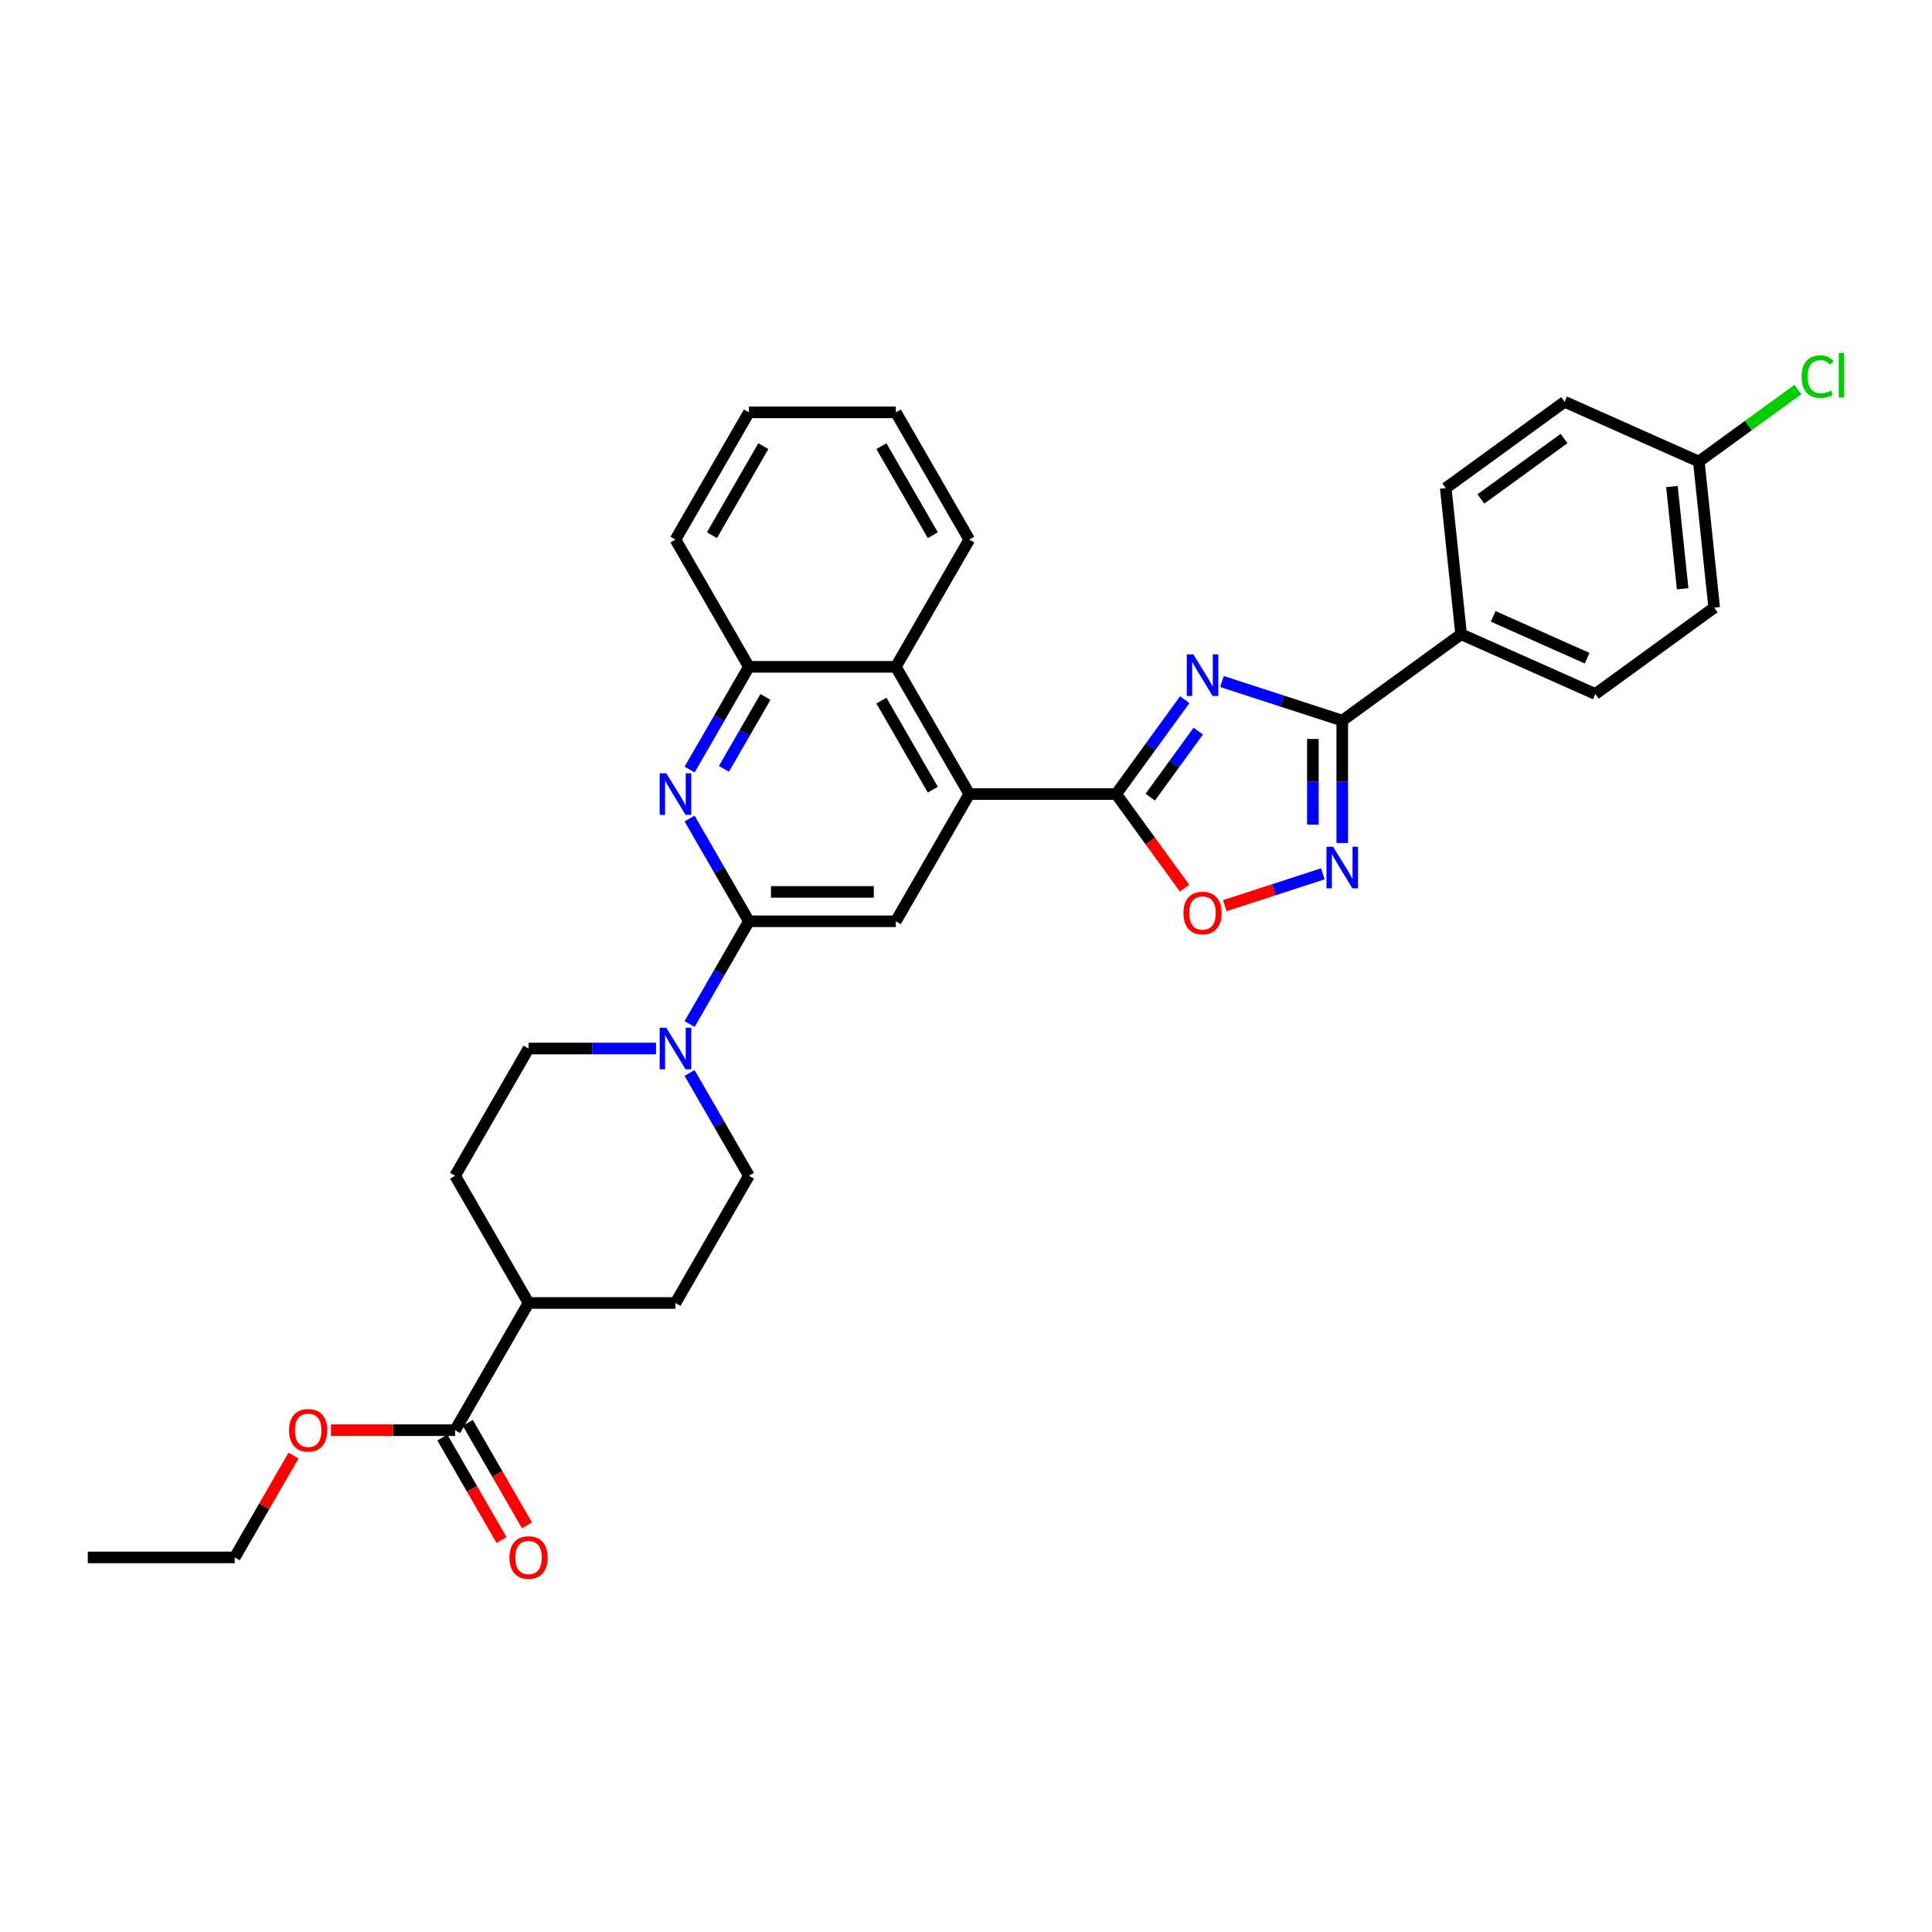 <?xml version='1.0' encoding='iso-8859-1'?>
<svg version='1.1' baseProfile='full'
              xmlns='http://www.w3.org/2000/svg'
                      xmlns:rdkit='http://www.rdkit.org/xml'
                      xmlns:xlink='http://www.w3.org/1999/xlink'
                  xml:space='preserve'
width='1000px' height='1000px' viewBox='0 0 1000 1000'>
<!-- END OF HEADER -->
<rect style='opacity:1.0;fill:#FFFFFF;stroke:none' width='1000' height='1000' x='0' y='0'> </rect>
<path class='bond-0' d='M 613.231,362.152 L 595.486,386.577' style='fill:none;fill-rule:evenodd;stroke:#0000FF;stroke-width:6px;stroke-linecap:butt;stroke-linejoin:miter;stroke-opacity:1' />
<path class='bond-0' d='M 595.486,386.577 L 577.74,411.001' style='fill:none;fill-rule:evenodd;stroke:#000000;stroke-width:6px;stroke-linecap:butt;stroke-linejoin:miter;stroke-opacity:1' />
<path class='bond-0' d='M 620.211,378.418 L 607.789,395.516' style='fill:none;fill-rule:evenodd;stroke:#0000FF;stroke-width:6px;stroke-linecap:butt;stroke-linejoin:miter;stroke-opacity:1' />
<path class='bond-0' d='M 607.789,395.516 L 595.367,412.613' style='fill:none;fill-rule:evenodd;stroke:#000000;stroke-width:6px;stroke-linecap:butt;stroke-linejoin:miter;stroke-opacity:1' />
<path class='bond-1' d='M 632.503,352.754 L 663.629,362.868' style='fill:none;fill-rule:evenodd;stroke:#0000FF;stroke-width:6px;stroke-linecap:butt;stroke-linejoin:miter;stroke-opacity:1' />
<path class='bond-1' d='M 663.629,362.868 L 694.755,372.981' style='fill:none;fill-rule:evenodd;stroke:#000000;stroke-width:6px;stroke-linecap:butt;stroke-linejoin:miter;stroke-opacity:1' />
<path class='bond-4' d='M 577.74,411.001 L 501.699,411.001' style='fill:none;fill-rule:evenodd;stroke:#000000;stroke-width:6px;stroke-linecap:butt;stroke-linejoin:miter;stroke-opacity:1' />
<path class='bond-6' d='M 577.74,411.001 L 595.441,435.366' style='fill:none;fill-rule:evenodd;stroke:#000000;stroke-width:6px;stroke-linecap:butt;stroke-linejoin:miter;stroke-opacity:1' />
<path class='bond-6' d='M 595.441,435.366 L 613.143,459.73' style='fill:none;fill-rule:evenodd;stroke:#FF0000;stroke-width:6px;stroke-linecap:butt;stroke-linejoin:miter;stroke-opacity:1' />
<path class='bond-3' d='M 694.755,372.981 L 694.755,404.667' style='fill:none;fill-rule:evenodd;stroke:#000000;stroke-width:6px;stroke-linecap:butt;stroke-linejoin:miter;stroke-opacity:1' />
<path class='bond-3' d='M 694.755,404.667 L 694.755,436.353' style='fill:none;fill-rule:evenodd;stroke:#0000FF;stroke-width:6px;stroke-linecap:butt;stroke-linejoin:miter;stroke-opacity:1' />
<path class='bond-3' d='M 679.546,382.487 L 679.546,404.667' style='fill:none;fill-rule:evenodd;stroke:#000000;stroke-width:6px;stroke-linecap:butt;stroke-linejoin:miter;stroke-opacity:1' />
<path class='bond-3' d='M 679.546,404.667 L 679.546,426.848' style='fill:none;fill-rule:evenodd;stroke:#0000FF;stroke-width:6px;stroke-linecap:butt;stroke-linejoin:miter;stroke-opacity:1' />
<path class='bond-12' d='M 694.755,372.981 L 756.273,328.285' style='fill:none;fill-rule:evenodd;stroke:#000000;stroke-width:6px;stroke-linecap:butt;stroke-linejoin:miter;stroke-opacity:1' />
<path class='bond-2' d='M 387.638,476.855 L 463.679,476.855' style='fill:none;fill-rule:evenodd;stroke:#000000;stroke-width:6px;stroke-linecap:butt;stroke-linejoin:miter;stroke-opacity:1' />
<path class='bond-2' d='M 399.044,461.647 L 452.273,461.647' style='fill:none;fill-rule:evenodd;stroke:#000000;stroke-width:6px;stroke-linecap:butt;stroke-linejoin:miter;stroke-opacity:1' />
<path class='bond-7' d='M 387.638,476.855 L 372.285,503.447' style='fill:none;fill-rule:evenodd;stroke:#000000;stroke-width:6px;stroke-linecap:butt;stroke-linejoin:miter;stroke-opacity:1' />
<path class='bond-7' d='M 372.285,503.447 L 356.932,530.04' style='fill:none;fill-rule:evenodd;stroke:#0000FF;stroke-width:6px;stroke-linecap:butt;stroke-linejoin:miter;stroke-opacity:1' />
<path class='bond-34' d='M 387.638,476.855 L 372.285,450.262' style='fill:none;fill-rule:evenodd;stroke:#000000;stroke-width:6px;stroke-linecap:butt;stroke-linejoin:miter;stroke-opacity:1' />
<path class='bond-34' d='M 372.285,450.262 L 356.932,423.67' style='fill:none;fill-rule:evenodd;stroke:#0000FF;stroke-width:6px;stroke-linecap:butt;stroke-linejoin:miter;stroke-opacity:1' />
<path class='bond-32' d='M 684.687,452.293 L 659.322,460.535' style='fill:none;fill-rule:evenodd;stroke:#0000FF;stroke-width:6px;stroke-linecap:butt;stroke-linejoin:miter;stroke-opacity:1' />
<path class='bond-32' d='M 659.322,460.535 L 633.957,468.776' style='fill:none;fill-rule:evenodd;stroke:#FF0000;stroke-width:6px;stroke-linecap:butt;stroke-linejoin:miter;stroke-opacity:1' />
<path class='bond-8' d='M 501.699,411.001 L 463.679,476.855' style='fill:none;fill-rule:evenodd;stroke:#000000;stroke-width:6px;stroke-linecap:butt;stroke-linejoin:miter;stroke-opacity:1' />
<path class='bond-9' d='M 501.699,411.001 L 463.679,345.148' style='fill:none;fill-rule:evenodd;stroke:#000000;stroke-width:6px;stroke-linecap:butt;stroke-linejoin:miter;stroke-opacity:1' />
<path class='bond-9' d='M 482.825,408.728 L 456.211,362.63' style='fill:none;fill-rule:evenodd;stroke:#000000;stroke-width:6px;stroke-linecap:butt;stroke-linejoin:miter;stroke-opacity:1' />
<path class='bond-5' d='M 356.932,398.333 L 372.285,371.741' style='fill:none;fill-rule:evenodd;stroke:#0000FF;stroke-width:6px;stroke-linecap:butt;stroke-linejoin:miter;stroke-opacity:1' />
<path class='bond-5' d='M 372.285,371.741 L 387.638,345.148' style='fill:none;fill-rule:evenodd;stroke:#000000;stroke-width:6px;stroke-linecap:butt;stroke-linejoin:miter;stroke-opacity:1' />
<path class='bond-5' d='M 374.708,397.959 L 385.455,379.345' style='fill:none;fill-rule:evenodd;stroke:#0000FF;stroke-width:6px;stroke-linecap:butt;stroke-linejoin:miter;stroke-opacity:1' />
<path class='bond-5' d='M 385.455,379.345 L 396.203,360.73' style='fill:none;fill-rule:evenodd;stroke:#000000;stroke-width:6px;stroke-linecap:butt;stroke-linejoin:miter;stroke-opacity:1' />
<path class='bond-13' d='M 339.55,542.708 L 306.563,542.708' style='fill:none;fill-rule:evenodd;stroke:#0000FF;stroke-width:6px;stroke-linecap:butt;stroke-linejoin:miter;stroke-opacity:1' />
<path class='bond-13' d='M 306.563,542.708 L 273.577,542.708' style='fill:none;fill-rule:evenodd;stroke:#000000;stroke-width:6px;stroke-linecap:butt;stroke-linejoin:miter;stroke-opacity:1' />
<path class='bond-14' d='M 356.932,555.376 L 372.285,581.969' style='fill:none;fill-rule:evenodd;stroke:#0000FF;stroke-width:6px;stroke-linecap:butt;stroke-linejoin:miter;stroke-opacity:1' />
<path class='bond-14' d='M 372.285,581.969 L 387.638,608.561' style='fill:none;fill-rule:evenodd;stroke:#000000;stroke-width:6px;stroke-linecap:butt;stroke-linejoin:miter;stroke-opacity:1' />
<path class='bond-10' d='M 463.679,345.148 L 387.638,345.148' style='fill:none;fill-rule:evenodd;stroke:#000000;stroke-width:6px;stroke-linecap:butt;stroke-linejoin:miter;stroke-opacity:1' />
<path class='bond-26' d='M 463.679,345.148 L 501.699,279.295' style='fill:none;fill-rule:evenodd;stroke:#000000;stroke-width:6px;stroke-linecap:butt;stroke-linejoin:miter;stroke-opacity:1' />
<path class='bond-27' d='M 387.638,345.148 L 349.618,279.295' style='fill:none;fill-rule:evenodd;stroke:#000000;stroke-width:6px;stroke-linecap:butt;stroke-linejoin:miter;stroke-opacity:1' />
<path class='bond-11' d='M 235.556,740.268 L 273.577,674.414' style='fill:none;fill-rule:evenodd;stroke:#000000;stroke-width:6px;stroke-linecap:butt;stroke-linejoin:miter;stroke-opacity:1' />
<path class='bond-16' d='M 228.971,744.07 L 244.289,770.601' style='fill:none;fill-rule:evenodd;stroke:#000000;stroke-width:6px;stroke-linecap:butt;stroke-linejoin:miter;stroke-opacity:1' />
<path class='bond-16' d='M 244.289,770.601 L 259.607,797.133' style='fill:none;fill-rule:evenodd;stroke:#FF0000;stroke-width:6px;stroke-linecap:butt;stroke-linejoin:miter;stroke-opacity:1' />
<path class='bond-16' d='M 242.142,736.466 L 257.46,762.997' style='fill:none;fill-rule:evenodd;stroke:#000000;stroke-width:6px;stroke-linecap:butt;stroke-linejoin:miter;stroke-opacity:1' />
<path class='bond-16' d='M 257.46,762.997 L 272.778,789.529' style='fill:none;fill-rule:evenodd;stroke:#FF0000;stroke-width:6px;stroke-linecap:butt;stroke-linejoin:miter;stroke-opacity:1' />
<path class='bond-22' d='M 235.556,740.268 L 203.429,740.268' style='fill:none;fill-rule:evenodd;stroke:#000000;stroke-width:6px;stroke-linecap:butt;stroke-linejoin:miter;stroke-opacity:1' />
<path class='bond-22' d='M 203.429,740.268 L 171.302,740.268' style='fill:none;fill-rule:evenodd;stroke:#FF0000;stroke-width:6px;stroke-linecap:butt;stroke-linejoin:miter;stroke-opacity:1' />
<path class='bond-19' d='M 756.273,328.285 L 825.74,359.214' style='fill:none;fill-rule:evenodd;stroke:#000000;stroke-width:6px;stroke-linecap:butt;stroke-linejoin:miter;stroke-opacity:1' />
<path class='bond-19' d='M 772.879,319.031 L 821.505,340.681' style='fill:none;fill-rule:evenodd;stroke:#000000;stroke-width:6px;stroke-linecap:butt;stroke-linejoin:miter;stroke-opacity:1' />
<path class='bond-20' d='M 756.273,328.285 L 748.324,252.661' style='fill:none;fill-rule:evenodd;stroke:#000000;stroke-width:6px;stroke-linecap:butt;stroke-linejoin:miter;stroke-opacity:1' />
<path class='bond-17' d='M 273.577,542.708 L 235.556,608.561' style='fill:none;fill-rule:evenodd;stroke:#000000;stroke-width:6px;stroke-linecap:butt;stroke-linejoin:miter;stroke-opacity:1' />
<path class='bond-18' d='M 387.638,608.561 L 349.618,674.414' style='fill:none;fill-rule:evenodd;stroke:#000000;stroke-width:6px;stroke-linecap:butt;stroke-linejoin:miter;stroke-opacity:1' />
<path class='bond-15' d='M 273.577,674.414 L 349.618,674.414' style='fill:none;fill-rule:evenodd;stroke:#000000;stroke-width:6px;stroke-linecap:butt;stroke-linejoin:miter;stroke-opacity:1' />
<path class='bond-36' d='M 273.577,674.414 L 235.556,608.561' style='fill:none;fill-rule:evenodd;stroke:#000000;stroke-width:6px;stroke-linecap:butt;stroke-linejoin:miter;stroke-opacity:1' />
<path class='bond-24' d='M 825.74,359.214 L 887.258,314.518' style='fill:none;fill-rule:evenodd;stroke:#000000;stroke-width:6px;stroke-linecap:butt;stroke-linejoin:miter;stroke-opacity:1' />
<path class='bond-23' d='M 748.324,252.661 L 809.843,207.966' style='fill:none;fill-rule:evenodd;stroke:#000000;stroke-width:6px;stroke-linecap:butt;stroke-linejoin:miter;stroke-opacity:1' />
<path class='bond-23' d='M 766.491,258.261 L 809.554,226.974' style='fill:none;fill-rule:evenodd;stroke:#000000;stroke-width:6px;stroke-linecap:butt;stroke-linejoin:miter;stroke-opacity:1' />
<path class='bond-21' d='M 879.309,238.894 L 809.843,207.966' style='fill:none;fill-rule:evenodd;stroke:#000000;stroke-width:6px;stroke-linecap:butt;stroke-linejoin:miter;stroke-opacity:1' />
<path class='bond-25' d='M 879.309,238.894 L 904.966,220.253' style='fill:none;fill-rule:evenodd;stroke:#000000;stroke-width:6px;stroke-linecap:butt;stroke-linejoin:miter;stroke-opacity:1' />
<path class='bond-25' d='M 904.966,220.253 L 930.623,201.613' style='fill:none;fill-rule:evenodd;stroke:#00CC00;stroke-width:6px;stroke-linecap:butt;stroke-linejoin:miter;stroke-opacity:1' />
<path class='bond-33' d='M 879.309,238.894 L 887.258,314.518' style='fill:none;fill-rule:evenodd;stroke:#000000;stroke-width:6px;stroke-linecap:butt;stroke-linejoin:miter;stroke-opacity:1' />
<path class='bond-33' d='M 865.377,251.827 L 870.941,304.764' style='fill:none;fill-rule:evenodd;stroke:#000000;stroke-width:6px;stroke-linecap:butt;stroke-linejoin:miter;stroke-opacity:1' />
<path class='bond-28' d='M 151.938,753.392 L 136.717,779.757' style='fill:none;fill-rule:evenodd;stroke:#FF0000;stroke-width:6px;stroke-linecap:butt;stroke-linejoin:miter;stroke-opacity:1' />
<path class='bond-28' d='M 136.717,779.757 L 121.495,806.121' style='fill:none;fill-rule:evenodd;stroke:#000000;stroke-width:6px;stroke-linecap:butt;stroke-linejoin:miter;stroke-opacity:1' />
<path class='bond-29' d='M 501.699,279.295 L 463.679,213.442' style='fill:none;fill-rule:evenodd;stroke:#000000;stroke-width:6px;stroke-linecap:butt;stroke-linejoin:miter;stroke-opacity:1' />
<path class='bond-29' d='M 482.825,277.021 L 456.211,230.924' style='fill:none;fill-rule:evenodd;stroke:#000000;stroke-width:6px;stroke-linecap:butt;stroke-linejoin:miter;stroke-opacity:1' />
<path class='bond-35' d='M 349.618,279.295 L 387.638,213.442' style='fill:none;fill-rule:evenodd;stroke:#000000;stroke-width:6px;stroke-linecap:butt;stroke-linejoin:miter;stroke-opacity:1' />
<path class='bond-35' d='M 368.491,277.021 L 395.106,230.924' style='fill:none;fill-rule:evenodd;stroke:#000000;stroke-width:6px;stroke-linecap:butt;stroke-linejoin:miter;stroke-opacity:1' />
<path class='bond-30' d='M 121.495,806.121 L 45.455,806.121' style='fill:none;fill-rule:evenodd;stroke:#000000;stroke-width:6px;stroke-linecap:butt;stroke-linejoin:miter;stroke-opacity:1' />
<path class='bond-31' d='M 463.679,213.442 L 387.638,213.442' style='fill:none;fill-rule:evenodd;stroke:#000000;stroke-width:6px;stroke-linecap:butt;stroke-linejoin:miter;stroke-opacity:1' />
<path  class='atom-0' d='M 617.675 338.716
L 624.732 350.122
Q 625.432 351.247, 626.557 353.285
Q 627.682 355.323, 627.743 355.445
L 627.743 338.716
L 630.602 338.716
L 630.602 360.251
L 627.652 360.251
L 620.078 347.78
Q 619.196 346.32, 618.253 344.647
Q 617.341 342.974, 617.067 342.457
L 617.067 360.251
L 614.269 360.251
L 614.269 338.716
L 617.675 338.716
' fill='#0000FF'/>
<path  class='atom-4' d='M 689.994 438.254
L 697.051 449.661
Q 697.751 450.786, 698.876 452.824
Q 700.001 454.862, 700.062 454.983
L 700.062 438.254
L 702.921 438.254
L 702.921 459.789
L 699.971 459.789
L 692.397 447.319
Q 691.515 445.859, 690.572 444.186
Q 689.66 442.513, 689.386 441.996
L 689.386 459.789
L 686.588 459.789
L 686.588 438.254
L 689.994 438.254
' fill='#0000FF'/>
<path  class='atom-6' d='M 344.857 400.234
L 351.914 411.64
Q 352.614 412.766, 353.739 414.803
Q 354.864 416.841, 354.925 416.963
L 354.925 400.234
L 357.784 400.234
L 357.784 421.769
L 354.834 421.769
L 347.26 409.298
Q 346.378 407.838, 345.435 406.165
Q 344.523 404.492, 344.249 403.975
L 344.249 421.769
L 341.451 421.769
L 341.451 400.234
L 344.857 400.234
' fill='#0000FF'/>
<path  class='atom-7' d='M 612.55 472.581
Q 612.55 467.41, 615.105 464.52
Q 617.66 461.631, 622.436 461.631
Q 627.211 461.631, 629.766 464.52
Q 632.321 467.41, 632.321 472.581
Q 632.321 477.812, 629.735 480.793
Q 627.15 483.743, 622.436 483.743
Q 617.691 483.743, 615.105 480.793
Q 612.55 477.843, 612.55 472.581
M 622.436 481.31
Q 625.721 481.31, 627.485 479.12
Q 629.279 476.9, 629.279 472.581
Q 629.279 468.353, 627.485 466.224
Q 625.721 464.064, 622.436 464.064
Q 619.151 464.064, 617.356 466.193
Q 615.592 468.322, 615.592 472.581
Q 615.592 476.93, 617.356 479.12
Q 619.151 481.31, 622.436 481.31
' fill='#FF0000'/>
<path  class='atom-8' d='M 344.857 531.941
L 351.914 543.347
Q 352.614 544.472, 353.739 546.51
Q 354.864 548.548, 354.925 548.67
L 354.925 531.941
L 357.784 531.941
L 357.784 553.475
L 354.834 553.475
L 347.26 541.005
Q 346.378 539.545, 345.435 537.872
Q 344.523 536.199, 344.249 535.682
L 344.249 553.475
L 341.451 553.475
L 341.451 531.941
L 344.857 531.941
' fill='#0000FF'/>
<path  class='atom-17' d='M 263.692 806.182
Q 263.692 801.011, 266.247 798.121
Q 268.801 795.232, 273.577 795.232
Q 278.352 795.232, 280.907 798.121
Q 283.462 801.011, 283.462 806.182
Q 283.462 811.413, 280.877 814.394
Q 278.291 817.344, 273.577 817.344
Q 268.832 817.344, 266.247 814.394
Q 263.692 811.444, 263.692 806.182
M 273.577 814.911
Q 276.862 814.911, 278.626 812.721
Q 280.421 810.501, 280.421 806.182
Q 280.421 801.954, 278.626 799.825
Q 276.862 797.665, 273.577 797.665
Q 270.292 797.665, 268.497 799.794
Q 266.733 801.923, 266.733 806.182
Q 266.733 810.531, 268.497 812.721
Q 270.292 814.911, 273.577 814.911
' fill='#FF0000'/>
<path  class='atom-23' d='M 149.63 740.328
Q 149.63 735.158, 152.185 732.268
Q 154.74 729.379, 159.516 729.379
Q 164.291 729.379, 166.846 732.268
Q 169.401 735.158, 169.401 740.328
Q 169.401 745.56, 166.816 748.541
Q 164.23 751.491, 159.516 751.491
Q 154.771 751.491, 152.185 748.541
Q 149.63 745.59, 149.63 740.328
M 159.516 749.058
Q 162.801 749.058, 164.565 746.868
Q 166.359 744.648, 166.359 740.328
Q 166.359 736.101, 164.565 733.971
Q 162.801 731.812, 159.516 731.812
Q 156.231 731.812, 154.436 733.941
Q 152.672 736.07, 152.672 740.328
Q 152.672 744.678, 154.436 746.868
Q 156.231 749.058, 159.516 749.058
' fill='#FF0000'/>
<path  class='atom-26' d='M 932.524 194.944
Q 932.524 189.59, 935.018 186.792
Q 937.543 183.963, 942.318 183.963
Q 946.759 183.963, 949.131 187.096
L 947.124 188.739
Q 945.39 186.458, 942.318 186.458
Q 939.064 186.458, 937.33 188.648
Q 935.627 190.807, 935.627 194.944
Q 935.627 199.202, 937.391 201.392
Q 939.185 203.582, 942.653 203.582
Q 945.025 203.582, 947.793 202.152
L 948.645 204.434
Q 947.519 205.164, 945.816 205.589
Q 944.113 206.015, 942.227 206.015
Q 937.543 206.015, 935.018 203.156
Q 932.524 200.297, 932.524 194.944
' fill='#00CC00'/>
<path  class='atom-26' d='M 951.747 182.656
L 954.545 182.656
L 954.545 205.741
L 951.747 205.741
L 951.747 182.656
' fill='#00CC00'/>
</svg>
